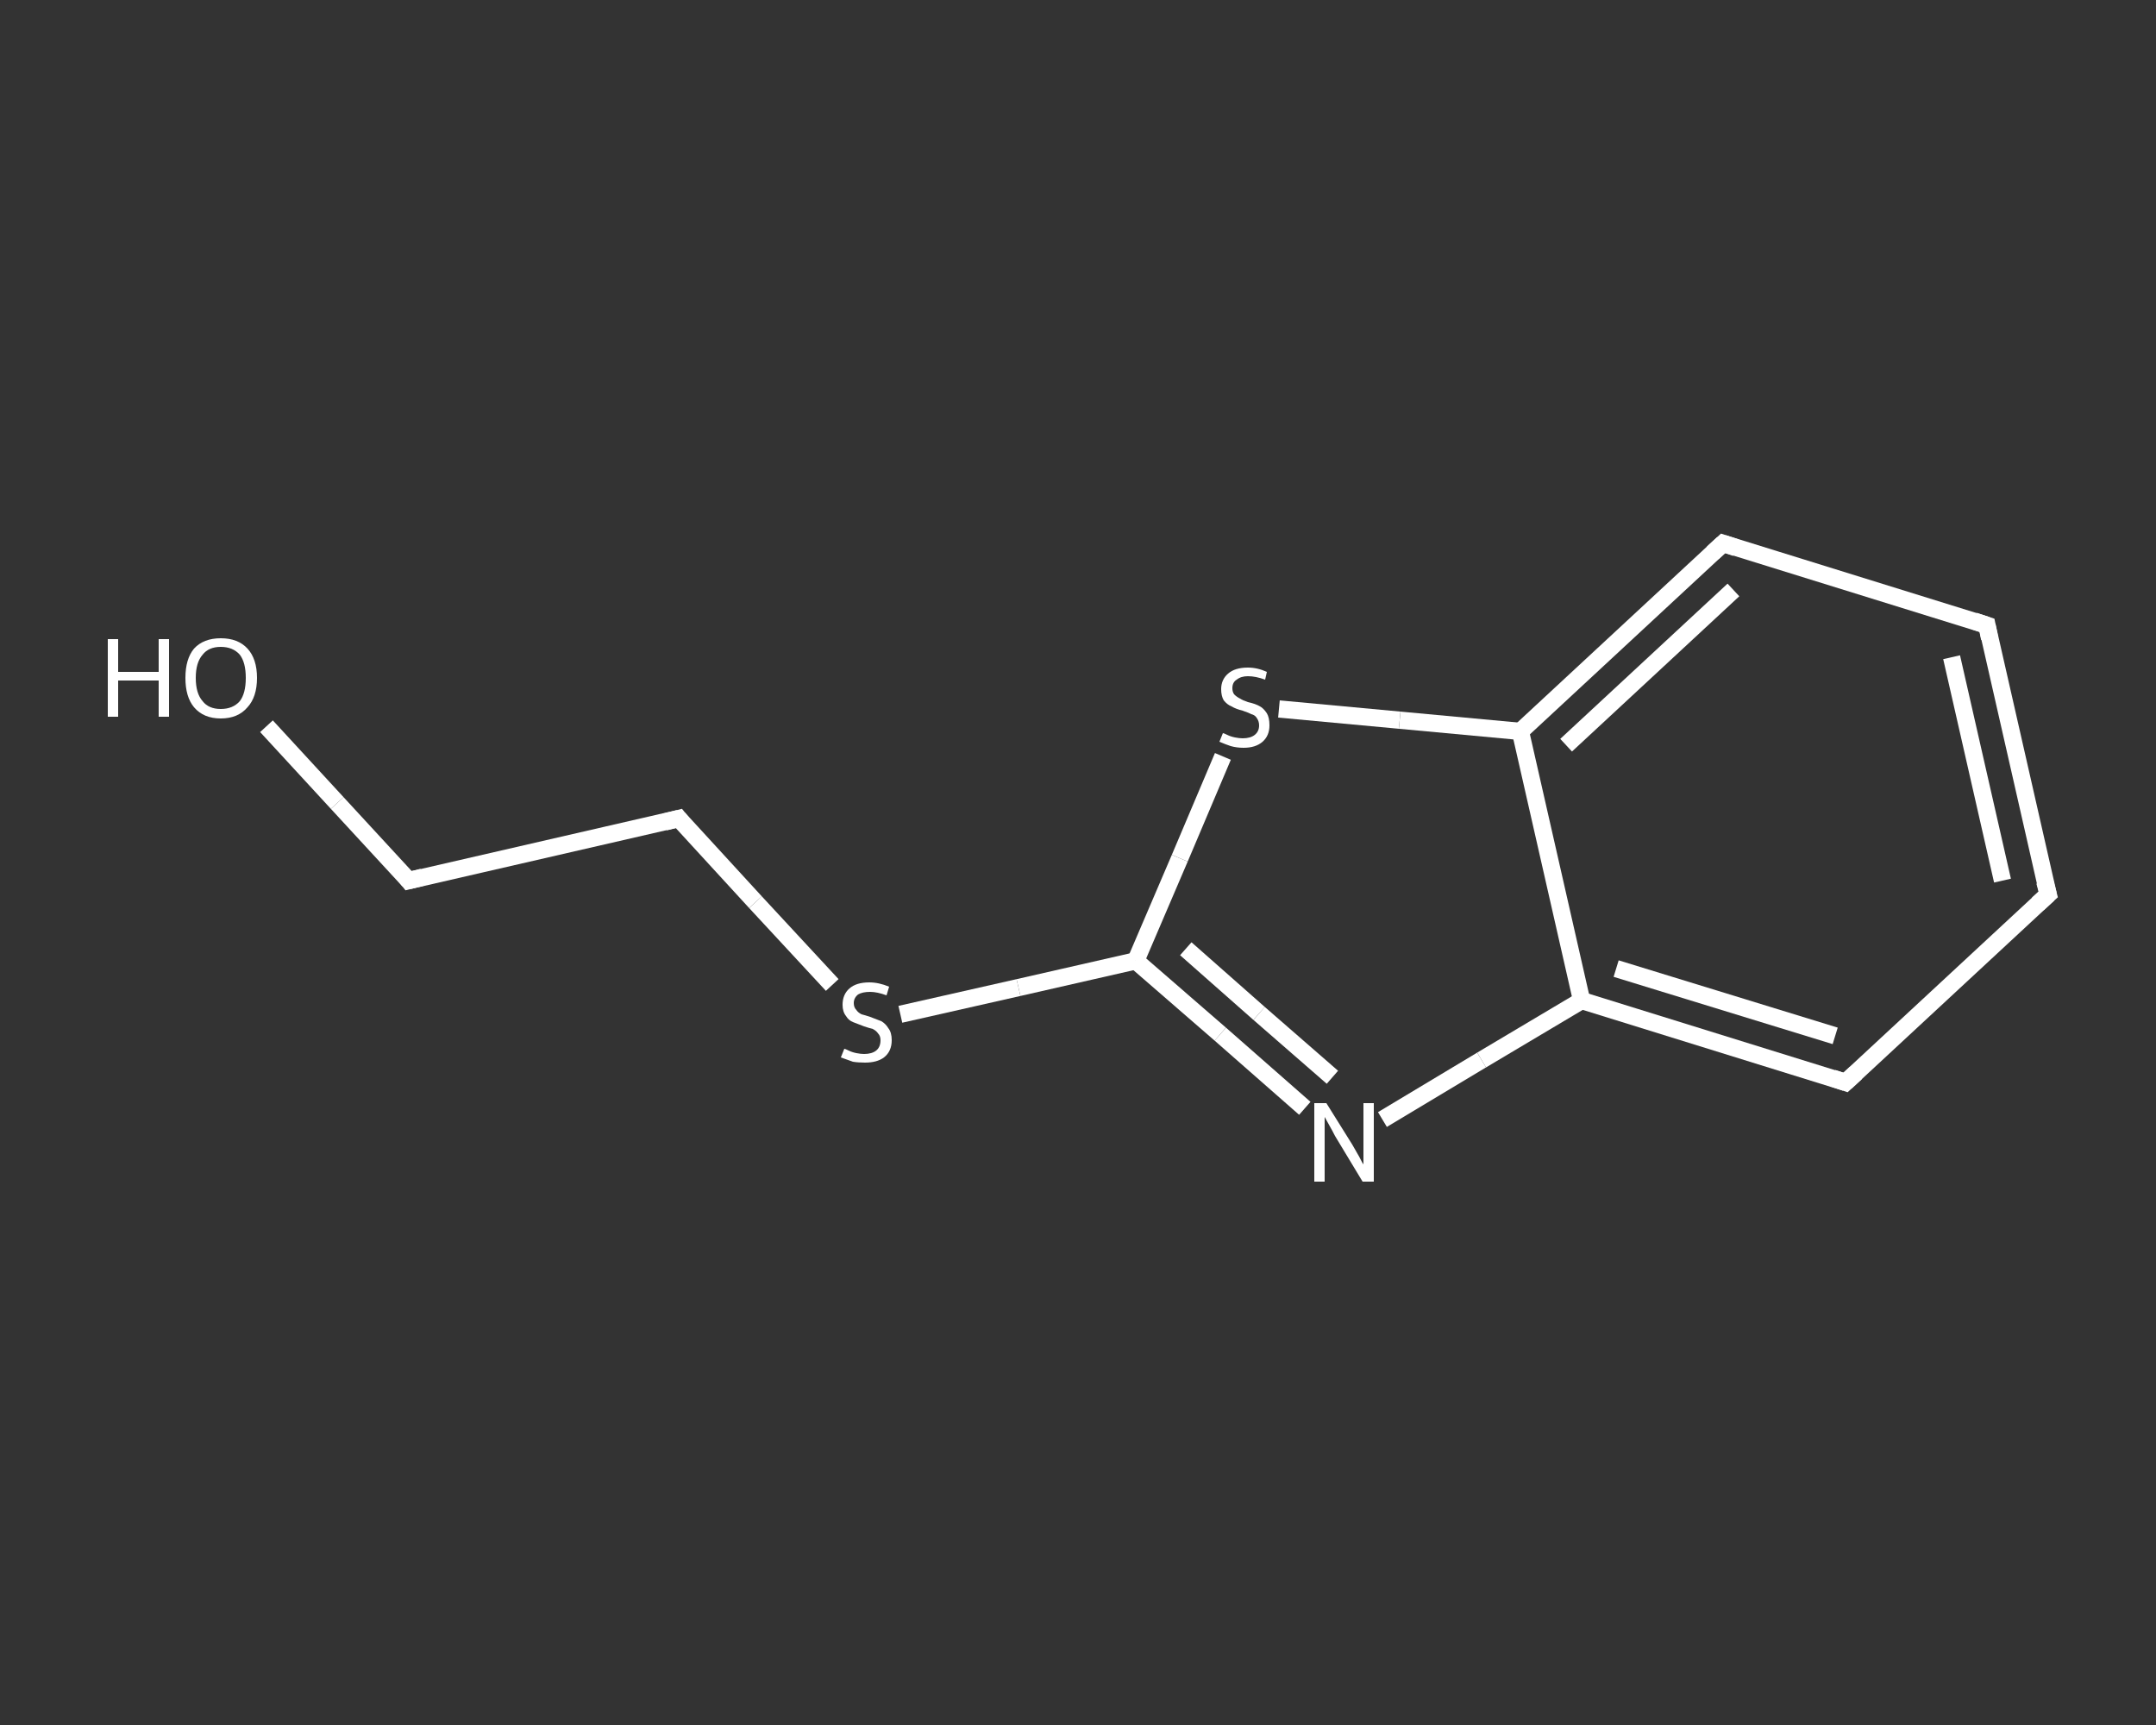 <?xml version='1.0' encoding='iso-8859-1'?>
<svg version='1.1' baseProfile='full'
              xmlns='http://www.w3.org/2000/svg'
                      xmlns:rdkit='http://www.rdkit.org/xml'
                      xmlns:xlink='http://www.w3.org/1999/xlink'
                  xml:space='preserve'
width='250px' height='200px' viewBox='0 0 250 200'>
<rect x="0" y="0" width="250" height="200" fill="#333333" stroke="none"/>
<!-- END OF HEADER -->
<rect style='opacity:1.0;fill:transparent;stroke:none' width='250.0' height='200.0' x='0.0' y='0.0'> </rect>
<path class='bond-0 atom-0 atom-1' d='M 30.9,84.2 L 39.1,93.1' style='fill:none;fill-rule:evenodd;stroke:#FFFFFF;stroke-width:2.0px;stroke-linecap:butt;stroke-linejoin:miter;stroke-opacity:1' />
<path class='bond-0 atom-0 atom-1' d='M 39.1,93.1 L 47.4,102.1' style='fill:none;fill-rule:evenodd;stroke:#FFFFFF;stroke-width:2.0px;stroke-linecap:butt;stroke-linejoin:miter;stroke-opacity:1' />
<path class='bond-1 atom-1 atom-2' d='M 47.4,102.1 L 78.7,94.9' style='fill:none;fill-rule:evenodd;stroke:#FFFFFF;stroke-width:2.0px;stroke-linecap:butt;stroke-linejoin:miter;stroke-opacity:1' />
<path class='bond-2 atom-2 atom-3' d='M 78.7,94.9 L 87.6,104.6' style='fill:none;fill-rule:evenodd;stroke:#FFFFFF;stroke-width:2.0px;stroke-linecap:butt;stroke-linejoin:miter;stroke-opacity:1' />
<path class='bond-2 atom-2 atom-3' d='M 87.6,104.6 L 96.5,114.2' style='fill:none;fill-rule:evenodd;stroke:#FFFFFF;stroke-width:2.0px;stroke-linecap:butt;stroke-linejoin:miter;stroke-opacity:1' />
<path class='bond-3 atom-3 atom-4' d='M 104.4,117.6 L 118.1,114.5' style='fill:none;fill-rule:evenodd;stroke:#FFFFFF;stroke-width:2.0px;stroke-linecap:butt;stroke-linejoin:miter;stroke-opacity:1' />
<path class='bond-3 atom-3 atom-4' d='M 118.1,114.5 L 131.7,111.4' style='fill:none;fill-rule:evenodd;stroke:#FFFFFF;stroke-width:2.0px;stroke-linecap:butt;stroke-linejoin:miter;stroke-opacity:1' />
<path class='bond-4 atom-4 atom-5' d='M 131.7,111.4 L 141.5,119.9' style='fill:none;fill-rule:evenodd;stroke:#FFFFFF;stroke-width:2.0px;stroke-linecap:butt;stroke-linejoin:miter;stroke-opacity:1' />
<path class='bond-4 atom-4 atom-5' d='M 141.5,119.9 L 151.3,128.5' style='fill:none;fill-rule:evenodd;stroke:#FFFFFF;stroke-width:2.0px;stroke-linecap:butt;stroke-linejoin:miter;stroke-opacity:1' />
<path class='bond-4 atom-4 atom-5' d='M 137.5,110.0 L 146.0,117.5' style='fill:none;fill-rule:evenodd;stroke:#FFFFFF;stroke-width:2.0px;stroke-linecap:butt;stroke-linejoin:miter;stroke-opacity:1' />
<path class='bond-4 atom-4 atom-5' d='M 146.0,117.5 L 154.5,124.9' style='fill:none;fill-rule:evenodd;stroke:#FFFFFF;stroke-width:2.0px;stroke-linecap:butt;stroke-linejoin:miter;stroke-opacity:1' />
<path class='bond-5 atom-5 atom-6' d='M 160.3,129.8 L 171.8,122.9' style='fill:none;fill-rule:evenodd;stroke:#FFFFFF;stroke-width:2.0px;stroke-linecap:butt;stroke-linejoin:miter;stroke-opacity:1' />
<path class='bond-5 atom-5 atom-6' d='M 171.8,122.9 L 183.4,116.0' style='fill:none;fill-rule:evenodd;stroke:#FFFFFF;stroke-width:2.0px;stroke-linecap:butt;stroke-linejoin:miter;stroke-opacity:1' />
<path class='bond-6 atom-6 atom-7' d='M 183.4,116.0 L 214.0,125.5' style='fill:none;fill-rule:evenodd;stroke:#FFFFFF;stroke-width:2.0px;stroke-linecap:butt;stroke-linejoin:miter;stroke-opacity:1' />
<path class='bond-6 atom-6 atom-7' d='M 187.4,112.3 L 212.8,120.1' style='fill:none;fill-rule:evenodd;stroke:#FFFFFF;stroke-width:2.0px;stroke-linecap:butt;stroke-linejoin:miter;stroke-opacity:1' />
<path class='bond-7 atom-7 atom-8' d='M 214.0,125.5 L 237.5,103.7' style='fill:none;fill-rule:evenodd;stroke:#FFFFFF;stroke-width:2.0px;stroke-linecap:butt;stroke-linejoin:miter;stroke-opacity:1' />
<path class='bond-8 atom-8 atom-9' d='M 237.5,103.7 L 230.4,72.5' style='fill:none;fill-rule:evenodd;stroke:#FFFFFF;stroke-width:2.0px;stroke-linecap:butt;stroke-linejoin:miter;stroke-opacity:1' />
<path class='bond-8 atom-8 atom-9' d='M 232.2,102.1 L 226.3,76.2' style='fill:none;fill-rule:evenodd;stroke:#FFFFFF;stroke-width:2.0px;stroke-linecap:butt;stroke-linejoin:miter;stroke-opacity:1' />
<path class='bond-9 atom-9 atom-10' d='M 230.4,72.5 L 199.8,63.0' style='fill:none;fill-rule:evenodd;stroke:#FFFFFF;stroke-width:2.0px;stroke-linecap:butt;stroke-linejoin:miter;stroke-opacity:1' />
<path class='bond-10 atom-10 atom-11' d='M 199.8,63.0 L 176.3,84.8' style='fill:none;fill-rule:evenodd;stroke:#FFFFFF;stroke-width:2.0px;stroke-linecap:butt;stroke-linejoin:miter;stroke-opacity:1' />
<path class='bond-10 atom-10 atom-11' d='M 201.0,68.4 L 181.6,86.4' style='fill:none;fill-rule:evenodd;stroke:#FFFFFF;stroke-width:2.0px;stroke-linecap:butt;stroke-linejoin:miter;stroke-opacity:1' />
<path class='bond-11 atom-11 atom-12' d='M 176.3,84.8 L 162.3,83.5' style='fill:none;fill-rule:evenodd;stroke:#FFFFFF;stroke-width:2.0px;stroke-linecap:butt;stroke-linejoin:miter;stroke-opacity:1' />
<path class='bond-11 atom-11 atom-12' d='M 162.3,83.5 L 148.3,82.2' style='fill:none;fill-rule:evenodd;stroke:#FFFFFF;stroke-width:2.0px;stroke-linecap:butt;stroke-linejoin:miter;stroke-opacity:1' />
<path class='bond-12 atom-12 atom-4' d='M 141.8,87.7 L 136.8,99.5' style='fill:none;fill-rule:evenodd;stroke:#FFFFFF;stroke-width:2.0px;stroke-linecap:butt;stroke-linejoin:miter;stroke-opacity:1' />
<path class='bond-12 atom-12 atom-4' d='M 136.8,99.5 L 131.7,111.4' style='fill:none;fill-rule:evenodd;stroke:#FFFFFF;stroke-width:2.0px;stroke-linecap:butt;stroke-linejoin:miter;stroke-opacity:1' />
<path class='bond-13 atom-11 atom-6' d='M 176.3,84.8 L 183.4,116.0' style='fill:none;fill-rule:evenodd;stroke:#FFFFFF;stroke-width:2.0px;stroke-linecap:butt;stroke-linejoin:miter;stroke-opacity:1' />
<path d='M 47.0,101.6 L 47.4,102.1 L 49.0,101.7' style='fill:none;stroke:#FFFFFF;stroke-width:2.0px;stroke-linecap:butt;stroke-linejoin:miter;stroke-opacity:1;' />
<path d='M 77.1,95.3 L 78.7,94.9 L 79.1,95.4' style='fill:none;stroke:#FFFFFF;stroke-width:2.0px;stroke-linecap:butt;stroke-linejoin:miter;stroke-opacity:1;' />
<path d='M 212.5,125.0 L 214.0,125.5 L 215.2,124.4' style='fill:none;stroke:#FFFFFF;stroke-width:2.0px;stroke-linecap:butt;stroke-linejoin:miter;stroke-opacity:1;' />
<path d='M 236.3,104.8 L 237.5,103.7 L 237.1,102.2' style='fill:none;stroke:#FFFFFF;stroke-width:2.0px;stroke-linecap:butt;stroke-linejoin:miter;stroke-opacity:1;' />
<path d='M 230.7,74.0 L 230.4,72.5 L 228.9,72.0' style='fill:none;stroke:#FFFFFF;stroke-width:2.0px;stroke-linecap:butt;stroke-linejoin:miter;stroke-opacity:1;' />
<path d='M 201.3,63.5 L 199.8,63.0 L 198.6,64.1' style='fill:none;stroke:#FFFFFF;stroke-width:2.0px;stroke-linecap:butt;stroke-linejoin:miter;stroke-opacity:1;' />
<path class='atom-0' d='M 12.5 74.1
L 13.7 74.1
L 13.7 77.9
L 18.4 77.9
L 18.4 74.1
L 19.6 74.1
L 19.6 83.1
L 18.4 83.1
L 18.4 78.9
L 13.7 78.9
L 13.7 83.1
L 12.5 83.1
L 12.5 74.1
' fill='#FFFFFF'/>
<path class='atom-0' d='M 21.5 78.6
Q 21.5 76.4, 22.5 75.2
Q 23.6 74.0, 25.6 74.0
Q 27.6 74.0, 28.7 75.2
Q 29.8 76.4, 29.8 78.6
Q 29.8 80.8, 28.7 82.0
Q 27.6 83.3, 25.6 83.3
Q 23.6 83.3, 22.5 82.0
Q 21.5 80.8, 21.5 78.6
M 25.6 82.2
Q 27.0 82.2, 27.8 81.3
Q 28.5 80.4, 28.5 78.6
Q 28.5 76.8, 27.8 75.9
Q 27.0 75.0, 25.6 75.0
Q 24.2 75.0, 23.5 75.9
Q 22.7 76.8, 22.7 78.6
Q 22.7 80.4, 23.5 81.3
Q 24.2 82.2, 25.6 82.2
' fill='#FFFFFF'/>
<path class='atom-3' d='M 97.9 121.6
Q 98.0 121.6, 98.4 121.8
Q 98.8 122.0, 99.3 122.1
Q 99.8 122.2, 100.2 122.2
Q 101.1 122.2, 101.6 121.8
Q 102.1 121.4, 102.1 120.6
Q 102.1 120.1, 101.8 119.8
Q 101.6 119.5, 101.2 119.3
Q 100.8 119.2, 100.2 119.0
Q 99.4 118.7, 98.9 118.5
Q 98.4 118.3, 98.1 117.8
Q 97.7 117.3, 97.7 116.5
Q 97.7 115.3, 98.5 114.6
Q 99.3 113.9, 100.8 113.9
Q 101.9 113.9, 103.1 114.4
L 102.8 115.4
Q 101.7 115.0, 100.9 115.0
Q 100.0 115.0, 99.5 115.3
Q 99.0 115.7, 99.0 116.3
Q 99.0 116.8, 99.3 117.1
Q 99.5 117.4, 99.9 117.6
Q 100.3 117.7, 100.9 117.9
Q 101.7 118.2, 102.2 118.4
Q 102.7 118.7, 103.0 119.2
Q 103.4 119.7, 103.4 120.6
Q 103.4 121.9, 102.5 122.6
Q 101.7 123.2, 100.3 123.2
Q 99.5 123.2, 98.9 123.1
Q 98.3 122.9, 97.5 122.6
L 97.9 121.6
' fill='#FFFFFF'/>
<path class='atom-5' d='M 153.8 127.9
L 156.8 132.7
Q 157.1 133.2, 157.6 134.1
Q 158.0 134.9, 158.1 135.0
L 158.1 127.9
L 159.3 127.9
L 159.3 137.0
L 158.0 137.0
L 154.8 131.7
Q 154.5 131.1, 154.1 130.4
Q 153.7 129.7, 153.6 129.5
L 153.6 137.0
L 152.4 137.0
L 152.4 127.9
L 153.8 127.9
' fill='#FFFFFF'/>
<path class='atom-12' d='M 141.8 85.0
Q 141.9 85.0, 142.3 85.2
Q 142.7 85.4, 143.2 85.5
Q 143.7 85.6, 144.1 85.6
Q 145.0 85.6, 145.5 85.2
Q 146.0 84.8, 146.0 84.1
Q 146.0 83.6, 145.7 83.2
Q 145.5 82.9, 145.1 82.8
Q 144.7 82.6, 144.1 82.4
Q 143.3 82.2, 142.8 81.9
Q 142.3 81.7, 141.9 81.2
Q 141.6 80.7, 141.6 79.9
Q 141.6 78.8, 142.4 78.1
Q 143.2 77.4, 144.7 77.4
Q 145.8 77.4, 146.9 77.9
L 146.7 78.8
Q 145.6 78.4, 144.7 78.4
Q 143.9 78.4, 143.4 78.8
Q 142.9 79.1, 142.9 79.8
Q 142.9 80.2, 143.1 80.5
Q 143.4 80.8, 143.8 81.0
Q 144.1 81.2, 144.7 81.4
Q 145.6 81.6, 146.1 81.9
Q 146.5 82.1, 146.9 82.7
Q 147.2 83.2, 147.2 84.1
Q 147.2 85.3, 146.4 86.0
Q 145.6 86.7, 144.2 86.7
Q 143.4 86.7, 142.7 86.5
Q 142.1 86.3, 141.4 86.0
L 141.8 85.0
' fill='#FFFFFF'/>
</svg>
